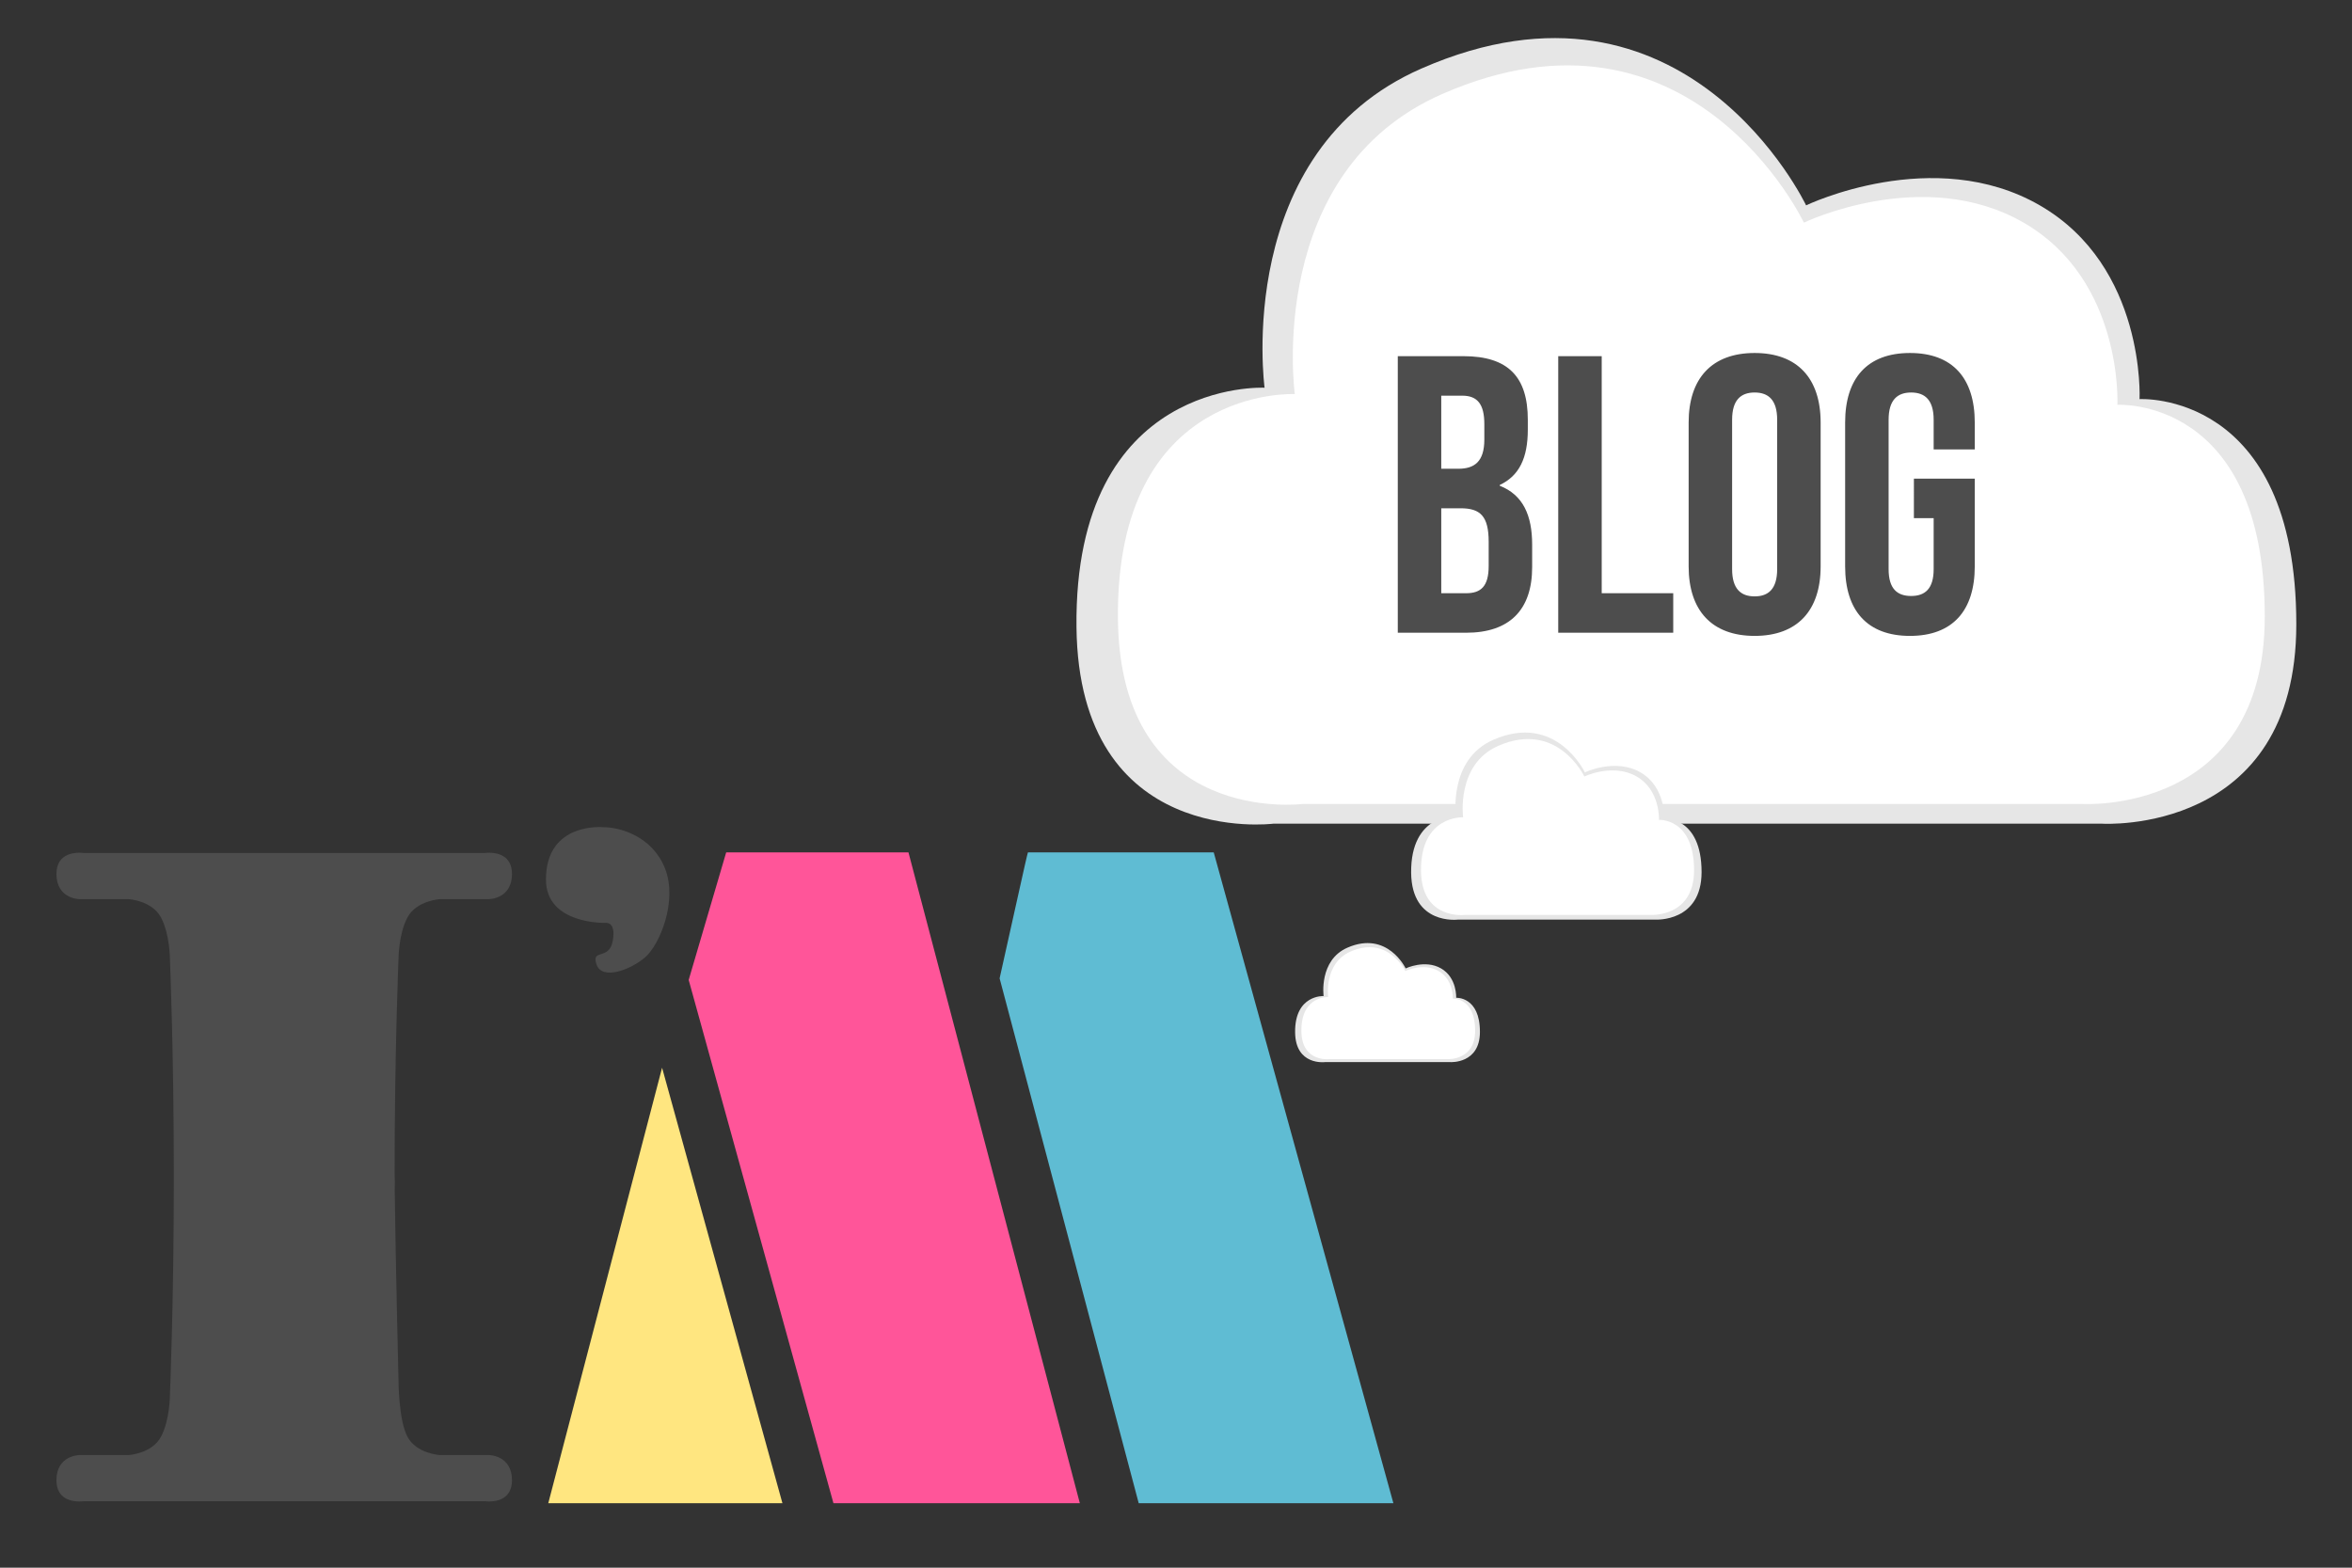<?xml version="1.0" encoding="UTF-8" standalone="no"?>
<!-- Created with Inkscape (http://www.inkscape.org/) -->

<svg
   width="180mm"
   height="120mm"
   viewBox="0 0 637.795 425.197"
   id="svg2"
   version="1.1"
   inkscape:version="1.3.2 (091e20e, 2023-11-25, custom)"
   sodipodi:docname="im-blog.svg"
   xmlns:inkscape="http://www.inkscape.org/namespaces/inkscape"
   xmlns:sodipodi="http://sodipodi.sourceforge.net/DTD/sodipodi-0.dtd"
   xmlns="http://www.w3.org/2000/svg"
   xmlns:svg="http://www.w3.org/2000/svg"
   xmlns:rdf="http://www.w3.org/1999/02/22-rdf-syntax-ns#"
   xmlns:cc="http://creativecommons.org/ns#"
   xmlns:dc="http://purl.org/dc/elements/1.1/">
  <rect x="0" y="0" width="637.795" height="425.197" fill="#333333" stroke="none"/>
  <defs
     id="defs4" />
  <sodipodi:namedview
     id="base"
     pagecolor="#ffffff"
     bordercolor="#666666"
     borderopacity="1.0"
     inkscape:pageopacity="0.0"
     inkscape:pageshadow="2"
     inkscape:zoom="0.7"
     inkscape:cx="192.85714"
     inkscape:cy="282.14286"
     inkscape:document-units="px"
     inkscape:current-layer="layer1"
     showgrid="false"
     inkscape:window-width="1920"
     inkscape:window-height="1009"
     inkscape:window-x="-8"
     inkscape:window-y="-8"
     inkscape:window-maximized="1"
     fit-margin-top="0"
     fit-margin-left="0"
     fit-margin-right="0"
     fit-margin-bottom="0"
     inkscape:showpageshadow="2"
     inkscape:pagecheckerboard="0"
     inkscape:deskcolor="#d1d1d1" />
  <g
     inkscape:label="Livello 1"
     inkscape:groupmode="layer"
     id="layer1"
     transform="translate(-68.344,-396.858)">
    <g
       transform="matrix(5.356,0,0,5.356,-25.898,-2825.316)"
       id="layer1-6"
       inkscape:label="Livello 1">
      <g
         inkscape:export-ydpi="300"
         inkscape:export-xdpi="300"
         inkscape:export-filename="C:\Users\Giacomo.TOSCO-DATA\Desktop\imemento.png"
         transform="matrix(0.359,0,0,0.359,-44.874,565.786)"
         id="g4221">
        <g
           id="g4212"
           transform="matrix(0.326,0,0,0.326,153.757,176.231)">
          <path
             style="fill:#4d4d4d;fill-opacity:1;fill-rule:evenodd;stroke:none;stroke-width:1px;stroke-linecap:butt;stroke-linejoin:miter;stroke-opacity:1"
             d="m 273.727,134.4 c -1.098,2.7e-4 -1.83,0.114 -1.83,0.114 l -86.596,0 -0.445,0 -86.594,0 c 0,0 -0.734,-0.112 -1.832,-0.112 -3.295,0 -9.885,1.016 -9.885,9.189 0,10.897 10.045,10.899 10.045,10.899 l 21.199,0 c 0,0 10.046,0.602 13.951,7.867 3.906,7.265 3.904,18.164 3.904,18.164 0,0 1.672,39.955 1.672,92.018 l 0,0.091 0,4.344 c 0,52.063 -1.672,92.018 -1.672,92.018 0,0 0.001,10.899 -3.904,18.164 -3.906,7.265 -13.951,7.867 -13.951,7.867 l -21.199,0 c 0,0 -10.045,0.002 -10.045,10.899 0,8.173 6.589,9.189 9.885,9.189 1.098,0 1.832,-0.112 1.832,-0.112 l 86.594,0 0.445,0 86.596,0 c 0,0 0.732,0.114 1.83,0.114 3.295,8e-4 9.887,-1.018 9.887,-9.191 0,-10.897 -10.045,-10.899 -10.045,-10.899 l -21.201,0 c 0,0 -10.044,-0.602 -13.949,-7.867 -3.906,-7.265 -3.906,-24.674 -3.906,-24.674 0,0 -1.279,-52.522 -1.625,-81.91 0.077,-2.447 0.071,-5.073 -0.047,-7.943 l 0,-0.091 c 0,-52.063 1.672,-92.018 1.672,-92.018 0,0 6.5e-4,-10.899 3.906,-18.164 3.906,-7.265 13.949,-7.867 13.949,-7.867 l 21.201,0 c 0,0 10.045,-0.002 10.045,-10.899 0,-8.173 -6.591,-9.192 -9.887,-9.191 z"
             id="path4425"
             inkscape:connector-curvature="0" />
          <g
             id="g4427"
             transform="matrix(0.835,0,0,0.761,986.067,77.438)">
            <path
               id="path4429"
               d="m -763.498,197.109 -58.969,247.619 121.324,0 -62.355,-247.619 z"
               style="font-style:normal;font-variant:normal;font-weight:800;font-stretch:normal;font-size:medium;line-height:125%;font-family:Futura;-inkscape-font-specification:'Futura Ultra-Bold';letter-spacing:0px;word-spacing:0px;fill:#ffe680;fill-opacity:1;stroke:none;stroke-width:1px;stroke-linecap:butt;stroke-linejoin:miter;stroke-opacity:1"
               inkscape:connector-curvature="0" />
            <path
               id="path4431"
               d="m -573.943,74.656 c -0.151,0.151 -2.034,9.188 -5.648,27.111 -3.615,17.773 -6.627,32.609 -9.037,44.508 l 72.07,298.453 131.943,0 -93.082,-370.072 -96.246,0 z"
               style="font-style:normal;font-variant:normal;font-weight:800;font-stretch:normal;font-size:medium;line-height:125%;font-family:Futura;-inkscape-font-specification:'Futura Ultra-Bold';letter-spacing:0px;word-spacing:0px;fill:#5fbcd3;fill-opacity:1;stroke:none;stroke-width:1px;stroke-linecap:butt;stroke-linejoin:miter;stroke-opacity:1"
               inkscape:connector-curvature="0" />
            <path
               id="path4433"
               d="m -730.287,74.656 -19.43,72.523 75.008,297.549 127.65,0 -88.791,-370.072 -94.438,0 z"
               style="font-style:normal;font-variant:normal;font-weight:800;font-stretch:normal;font-size:medium;line-height:125%;font-family:Futura;-inkscape-font-specification:'Futura Ultra-Bold';letter-spacing:0px;word-spacing:0px;fill:#ff5599;fill-opacity:1;stroke:none;stroke-width:1px;stroke-linecap:butt;stroke-linejoin:miter;stroke-opacity:1"
               inkscape:connector-curvature="0" />
          </g>
          <path
             style="fill:#4d4d4d;fill-opacity:1;fill-rule:evenodd;stroke:none;stroke-width:1px;stroke-linecap:butt;stroke-linejoin:miter;stroke-opacity:1"
             d="m 323.303,123.362 c 0,0 -24.996,-2.532 -24.996,22.652 0,19.528 25.777,18.747 25.777,18.747 0,0 4.687,-0.781 3.124,7.811 -1.562,8.592 -9.373,3.124 -7.03,10.155 2.343,7.03 14.841,2.343 21.09,-3.124 6.249,-5.468 14.06,-24.215 8.592,-38.275 -5.468,-14.06 -19.528,-17.966 -26.558,-17.966 z"
             id="path4435"
             inkscape:connector-curvature="0"
             sodipodi:nodetypes="cscssssc" />
        </g>
        <g
           style="font-style:normal;font-weight:normal;font-size:144.694px;line-height:125%;font-family:sans-serif;letter-spacing:0px;word-spacing:0px;fill:#181717;fill-opacity:1;stroke:none;stroke-width:1px;stroke-linecap:butt;stroke-linejoin:miter;stroke-opacity:1"
           id="text4193"
           transform="matrix(0.427,0,0,0.321,95.795,63.1)" />
      </g>
    </g>
    <g
       id="layer1-03"
       inkscape:label="Livello 1"
       transform="matrix(0.924,0,0,0.924,180.245,188.786)">
      <path
         inkscape:export-ydpi="300"
         inkscape:export-xdpi="300"
         style="fill:#e6e6e6;fill-rule:evenodd;stroke:none;stroke-width:1px;stroke-linecap:butt;stroke-linejoin:miter;stroke-opacity:1"
         d="m 250.019,338.995 c 0,0 -9.469,-69.364 46.003,-93.679 77.741,-34.077 112.917,40.148 112.917,40.148 0,0 37.408,-18.001 68.587,0 31.179,18.001 29.275,56.877 29.275,56.877 0,0 46.003,-2.731 46.003,66.078 0,62.028 -56.877,58.55 -56.877,58.55 l -243.399,0 c 0,0 -57.035,7.23 -57.713,-57.713 -0.763,-73.117 55.204,-70.26 55.204,-70.26 z"
         id="path4680-5"
         inkscape:connector-curvature="0"
         sodipodi:nodetypes="cscscsccsc" />
      <path
         inkscape:export-ydpi="300"
         inkscape:export-xdpi="300"
         sodipodi:nodetypes="cscscsccsc"
         inkscape:connector-curvature="0"
         id="path4147-7"
         d="m 258.884,340.864 c 0,0 -8.902,-65.213 43.25,-88.074 73.089,-32.038 106.16,37.746 106.16,37.746 0,0 35.169,-16.924 64.482,0 29.313,16.924 27.523,53.473 27.523,53.473 0,0 43.25,-2.568 43.25,62.123 0,58.317 -53.473,55.046 -53.473,55.046 l -228.834,0 c 0,0 -53.622,6.797 -54.26,-54.26 -0.718,-68.741 51.9,-66.055 51.9,-66.055 z"
         style="fill:#ffffff;fill-rule:evenodd;stroke:none;stroke-width:1px;stroke-linecap:butt;stroke-linejoin:miter;stroke-opacity:1" />
    </g>
    <path
       style="font-size:107.164px;line-height:1.25;font-family:'Bebas Neue';-inkscape-font-specification:'Bebas Neue';text-align:center;letter-spacing:0px;word-spacing:0px;text-anchor:middle;fill:#4d4d4d;stroke-width:1px"
       d="m 465.173,493.457 h -17.789 v 75.015 h 18.539 c 11.788,0 17.896,-6.216 17.896,-17.789 v -6.108 c 0,-7.93 -2.465,-13.503 -8.787,-15.967 v -0.214 c 5.251,-2.465 7.609,-7.287 7.609,-15.003 v -2.679 c 0,-11.574 -5.251,-17.253 -17.468,-17.253 z m -0.75,41.258 c 5.358,0 7.609,2.143 7.609,9.109 v 6.537 c 0,5.573 -2.143,7.394 -6.108,7.394 h -6.751 v -23.04 z m 0.429,-30.542 c 4.179,0 6.001,2.358 6.001,7.716 v 4.179 c 0,6.001 -2.679,7.93 -7.073,7.93 h -4.608 v -19.825 z m 26.041,64.298 h 31.185 v -10.716 h -19.397 v -64.298 h -11.788 z m 47.152,-57.761 c 0,-5.358 2.358,-7.394 6.108,-7.394 3.751,0 6.108,2.036 6.108,7.394 v 40.508 c 0,5.358 -2.358,7.394 -6.108,7.394 -3.751,0 -6.108,-2.036 -6.108,-7.394 z m -11.788,39.758 c 0,12.002 6.323,18.861 17.896,18.861 11.574,0 17.896,-6.858 17.896,-18.861 v -39.008 c 0,-12.002 -6.323,-18.861 -17.896,-18.861 -11.574,0 -17.896,6.858 -17.896,18.861 z m 61.083,-13.074 h 5.358 v 13.824 c 0,5.358 -2.358,7.287 -6.108,7.287 -3.751,0 -6.108,-1.929 -6.108,-7.287 v -40.508 c 0,-5.358 2.358,-7.394 6.108,-7.394 3.751,0 6.108,2.036 6.108,7.394 v 8.037 h 11.145 v -7.287 c 0,-12.002 -6.001,-18.861 -17.575,-18.861 -11.574,0 -17.575,6.858 -17.575,18.861 v 39.008 c 0,12.002 6.001,18.861 17.575,18.861 11.574,0 17.575,-6.858 17.575,-18.861 v -23.79 h -16.503 z"
       id="text4223"
       aria-label="BLOG" />
    <g
       transform="matrix(0.22,0,0,0.22,408.146,543.546)"
       inkscape:label="Livello 1"
       id="g4164">
      <path
         sodipodi:nodetypes="cscscsccsc"
         inkscape:connector-curvature="0"
         id="path4166"
         d="m 250.019,338.995 c 0,0 -9.469,-69.364 46.003,-93.679 77.741,-34.077 112.917,40.148 112.917,40.148 0,0 37.408,-18.001 68.587,0 31.179,18.001 29.275,56.877 29.275,56.877 0,0 46.003,-2.731 46.003,66.078 0,62.028 -56.877,58.55 -56.877,58.55 l -243.399,0 c 0,0 -57.035,7.23 -57.713,-57.713 -0.763,-73.117 55.204,-70.26 55.204,-70.26 z"
         style="fill:#e6e6e6;fill-rule:evenodd;stroke:none;stroke-width:1px;stroke-linecap:butt;stroke-linejoin:miter;stroke-opacity:1"
         inkscape:export-xdpi="300"
         inkscape:export-ydpi="300" />
      <path
         style="fill:#ffffff;fill-rule:evenodd;stroke:none;stroke-width:1px;stroke-linecap:butt;stroke-linejoin:miter;stroke-opacity:1"
         d="m 258.884,340.864 c 0,0 -8.902,-65.213 43.25,-88.074 73.089,-32.038 106.16,37.746 106.16,37.746 0,0 35.169,-16.924 64.482,0 29.313,16.924 27.523,53.473 27.523,53.473 0,0 43.25,-2.568 43.25,62.123 0,58.317 -53.473,55.046 -53.473,55.046 l -228.834,0 c 0,0 -53.622,6.797 -54.26,-54.26 -0.718,-68.741 51.9,-66.055 51.9,-66.055 z"
         id="path4168"
         inkscape:connector-curvature="0"
         sodipodi:nodetypes="cscscsccsc"
         inkscape:export-xdpi="300"
         inkscape:export-ydpi="300" />
    </g>
    <g
       id="g4170"
       inkscape:label="Livello 1"
       transform="matrix(0.14,0,0,0.14,392.265,619.553)">
      <path
         inkscape:export-ydpi="300"
         inkscape:export-xdpi="300"
         style="fill:#e6e6e6;fill-rule:evenodd;stroke:none;stroke-width:1px;stroke-linecap:butt;stroke-linejoin:miter;stroke-opacity:1"
         d="m 250.019,338.995 c 0,0 -9.469,-69.364 46.003,-93.679 77.741,-34.077 112.917,40.148 112.917,40.148 0,0 37.408,-18.001 68.587,0 31.179,18.001 29.275,56.877 29.275,56.877 0,0 46.003,-2.731 46.003,66.078 0,62.028 -56.877,58.55 -56.877,58.55 l -243.399,0 c 0,0 -57.035,7.23 -57.713,-57.713 -0.763,-73.117 55.204,-70.26 55.204,-70.26 z"
         id="path4172"
         inkscape:connector-curvature="0"
         sodipodi:nodetypes="cscscsccsc" />
      <path
         inkscape:export-ydpi="300"
         inkscape:export-xdpi="300"
         sodipodi:nodetypes="cscscsccsc"
         inkscape:connector-curvature="0"
         id="path4174"
         d="m 258.884,340.864 c 0,0 -8.902,-65.213 43.25,-88.074 73.089,-32.038 106.16,37.746 106.16,37.746 0,0 35.169,-16.924 64.482,0 29.313,16.924 27.523,53.473 27.523,53.473 0,0 43.25,-2.568 43.25,62.123 0,58.317 -53.473,55.046 -53.473,55.046 l -228.834,0 c 0,0 -53.622,6.797 -54.26,-54.26 -0.718,-68.741 51.9,-66.055 51.9,-66.055 z"
         style="fill:#ffffff;fill-rule:evenodd;stroke:none;stroke-width:1px;stroke-linecap:butt;stroke-linejoin:miter;stroke-opacity:1" />
    </g>
  </g>
</svg>
